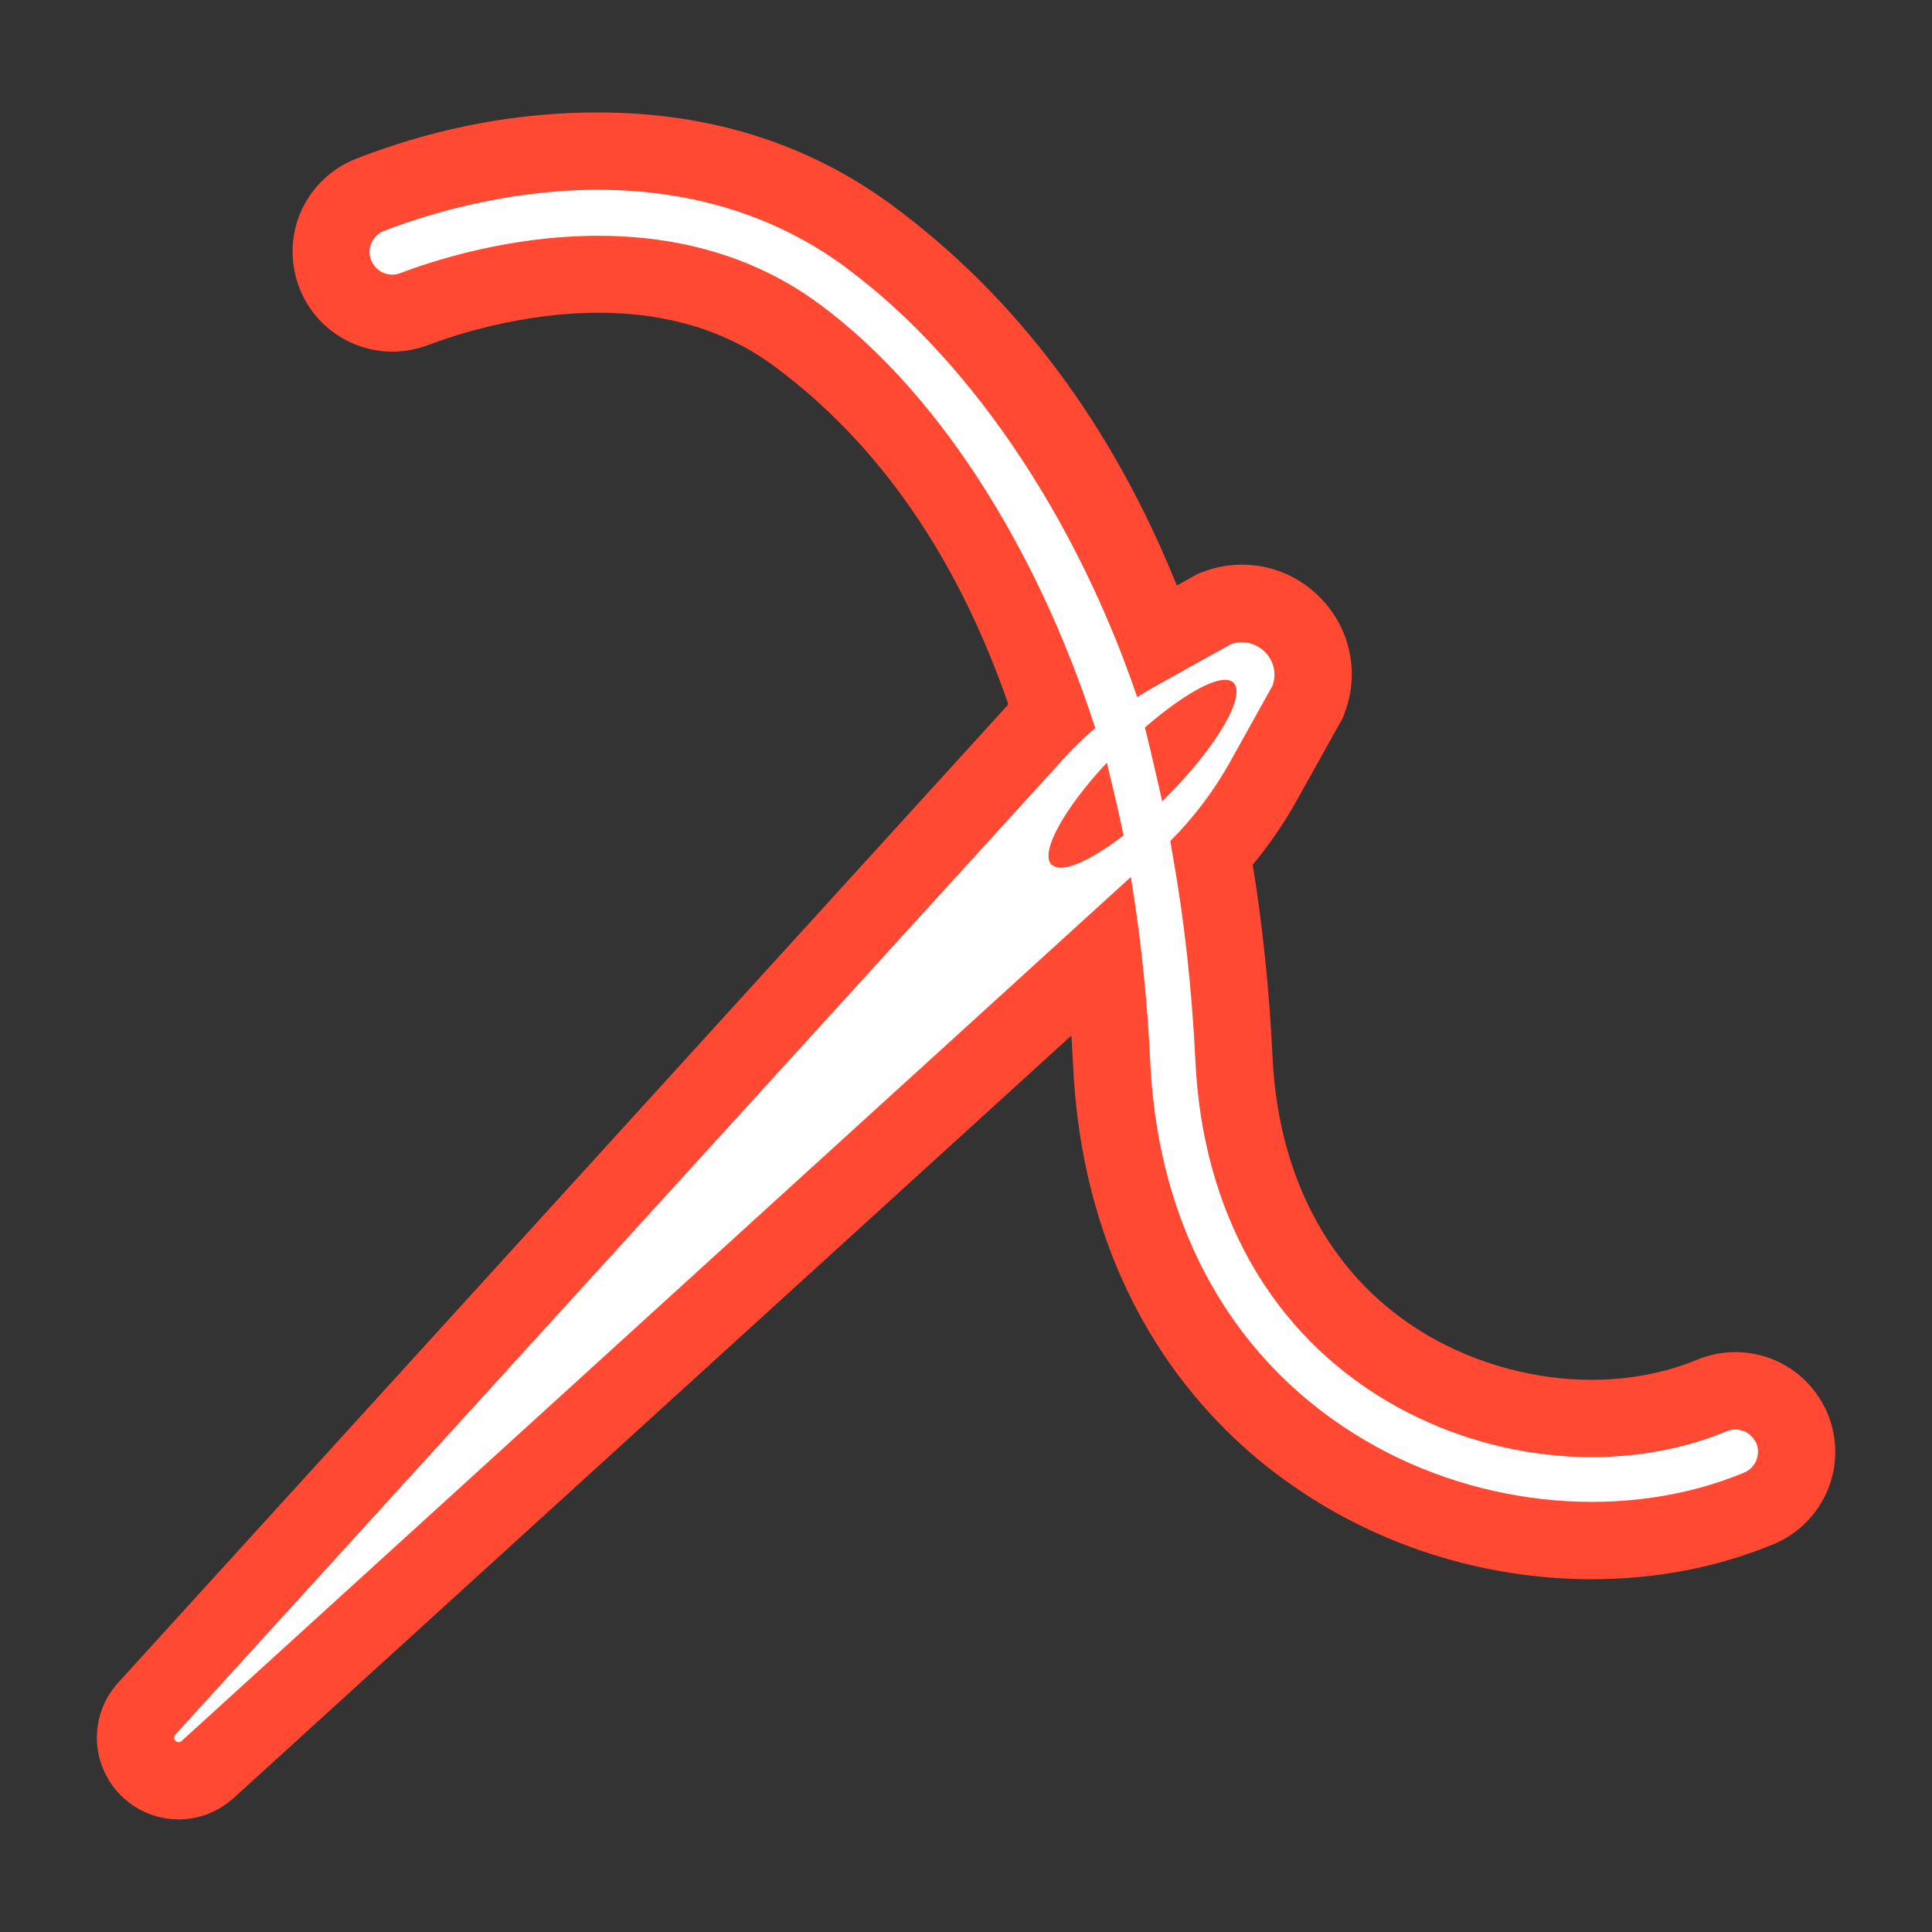 <?xml version="1.0" encoding="UTF-8"?> <svg xmlns="http://www.w3.org/2000/svg" id="_Слой_2" data-name="Слой 2" viewBox="0 0 150 150"><rect x="0" y="0" width="150" height="150" fill="#333333" stroke="none"/><defs><style> .cls-1 { fill: #fff; } .cls-2 { fill: #ff4933; } </style></defs><path class="cls-2" d="M141.66,109.26c-1.32-2.64-3.98-4.28-6.93-4.28-1.03,0-2.04.2-3,.6-2.43,1.01-5.25,1.55-8.15,1.55-4.41,0-8.94-1.23-12.75-3.46-7.29-4.27-11.57-11.94-12.03-21.59-.25-5.14-.76-10.16-1.54-14.94,1.3-1.57,2.45-3.25,3.44-5.03l3.56-6.38.17-.46c1.14-3.14.38-6.56-1.99-8.93-1.61-1.61-3.75-2.5-6.01-2.5-.99,0-1.98.17-2.92.52l-.45.16-1.69.94c-5.03-12.48-12.44-22.39-22.1-29.52-6.49-4.79-14.17-7.21-22.84-7.21s-15.31,2.25-18.77,3.59c-1.99.77-3.59,2.35-4.39,4.33-.8,1.99-.73,4.24.18,6.18l.05.11c1.29,2.66,4.01,4.36,6.97,4.36.94,0,1.86-.17,2.74-.5,2-.76,7.29-2.52,13.26-2.52,5.32,0,9.9,1.39,13.6,4.12,8.14,6.01,14.26,14.84,18.22,26.29-.15.16-.3.32-.44.48L9.14,130.68c-1.67,1.86-2.09,4.54-1.07,6.81,1.02,2.29,3.3,3.77,5.8,3.77,1.56,0,3.07-.58,4.27-1.66l65.04-59.2c.05.8.1,1.61.14,2.42.54,11.24,4.61,20.97,11.78,28.13,2.33,2.34,5,4.38,7.91,6.09,6.23,3.64,13.35,5.57,20.59,5.57,5,0,9.74-.92,14.1-2.72,1.98-.82,3.55-2.45,4.3-4.46.75-2,.63-4.25-.33-6.17Z"></path><path class="cls-1" d="M65.7,20.78c-13.71-10.12-30.5-4.94-35.89-2.85-.94.37-1.38,1.46-.95,2.37h0c.39.84,1.34,1.23,2.2.91,4.82-1.83,20.38-6.59,32.55,2.39,9.81,7.24,17.52,20.21,21.78,34.06.95-.78,2.26-1.68,3.3-2.33-4.53-14.03-12.85-27.05-23.01-34.55Z"></path><path class="cls-1" d="M136.3,111.95c-.42-.83-1.4-1.18-2.26-.82-7.99,3.32-18.11,2.48-26.24-2.28-9.1-5.33-14.43-14.73-14.99-26.48-.27-5.63-.87-10.97-1.77-16.03-.03-.18-.06-.35-.09-.52-.03-.17-.06-.35-.09-.52,1.81-1.81,3.36-3.86,4.61-6.09l3.32-5.96c.37-1.01.06-2-.59-2.64s-1.64-.95-2.64-.59l-5.96,3.32c-.5.28-.99.58-1.47.89-1.04.67-2.04,1.41-2.99,2.21-1.02.86-1.97,1.79-2.86,2.8L13.61,134.68c-.29.33.16.78.49.49l73.7-67.08c.03.17.05.34.08.51.03.17.05.34.08.51.67,4.27,1.13,8.74,1.35,13.42.47,9.79,3.97,18.12,10.03,24.18,1.97,1.97,4.21,3.69,6.7,5.15,9.06,5.3,20.37,6.21,29.36,2.48.94-.39,1.36-1.49.91-2.41ZM81.64,67.14c-.93-.93.96-4.35,4.28-7.91.31-.33.62-.66.95-.99.64-.64,1.32-1.15,1.95-1.7,3.22-2.79,6.11-4.38,6.95-3.53,1.01,1.01-1.33,5-5.23,8.9-.1.1-.21.21-.31.31-.04-.17-.08-.34-.11-.5-.04-.17-.08-.34-.11-.5-.3-1.3-.95-4.14-1.29-5.4-.5.44-2.43,2.78-2.83,3.22.3,1.2.88,3.63,1.14,4.87.03.16.06.32.1.47.03.16.06.32.1.48-2.62,2.02-4.84,2.99-5.56,2.27Z"></path></svg> 